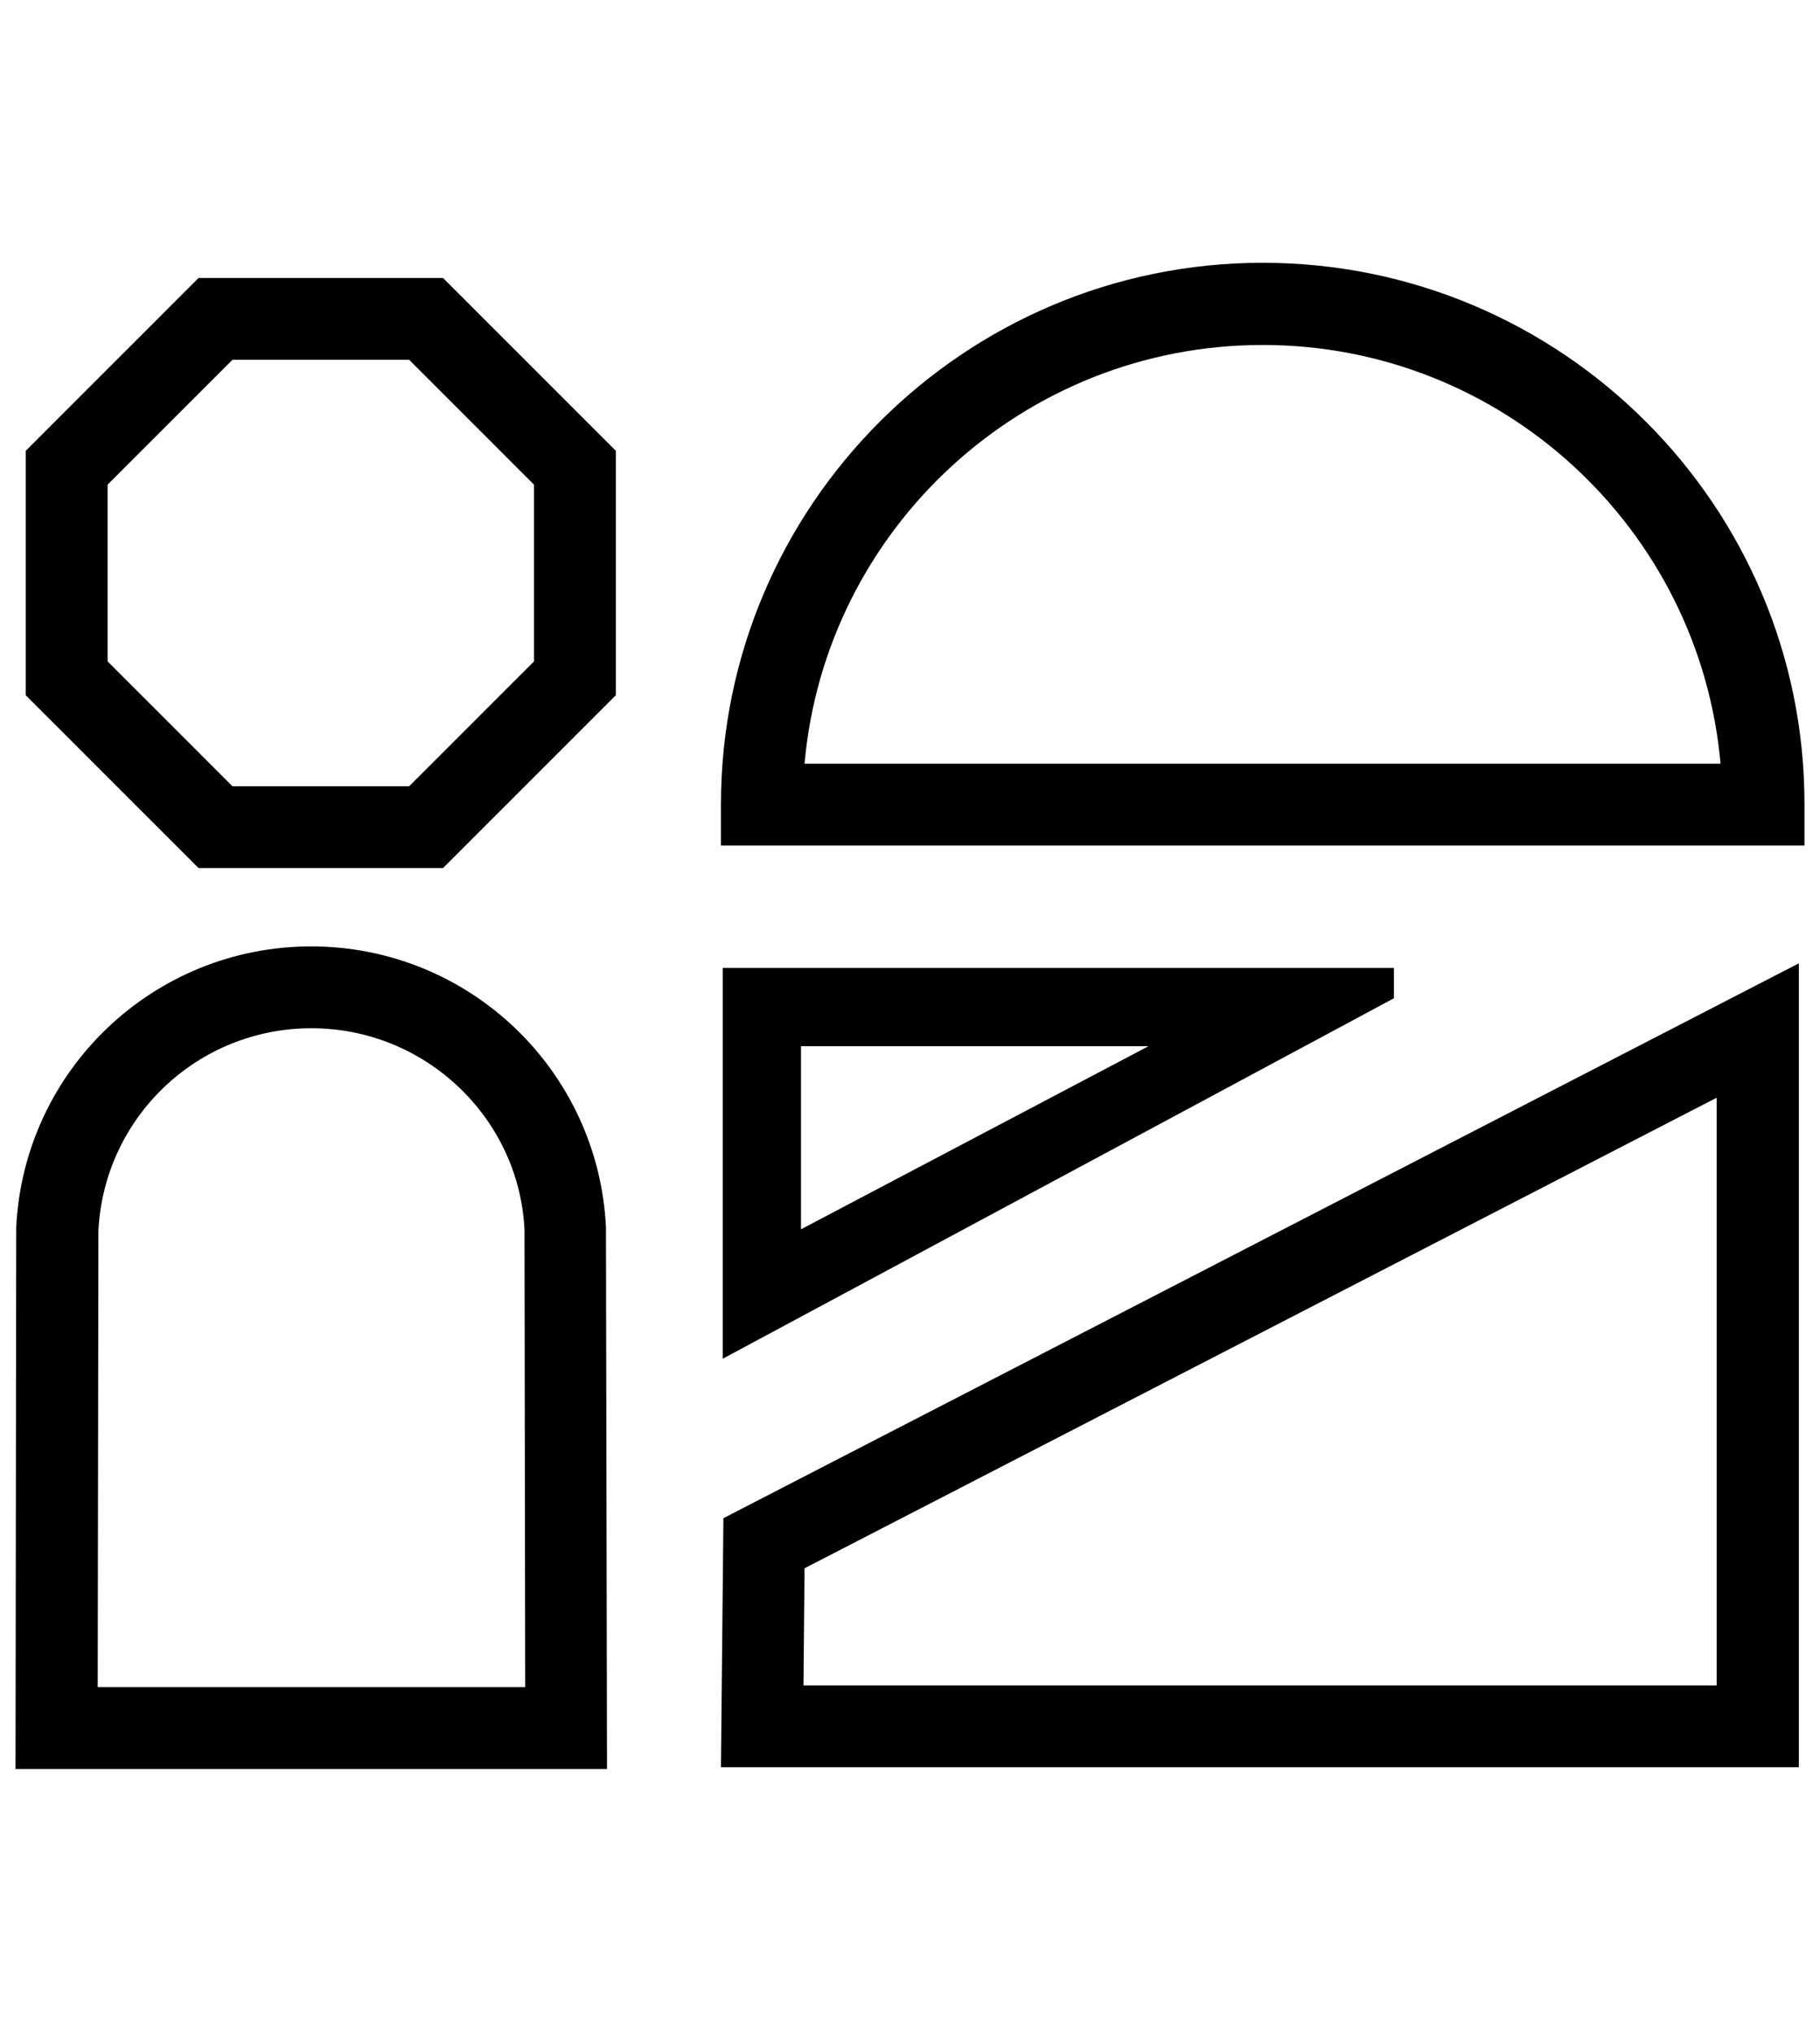 <?xml version="1.0" encoding="utf-8"?>
<!-- Generator: Adobe Illustrator 27.9.0, SVG Export Plug-In . SVG Version: 6.00 Build 0)  -->
<svg version="1.1" id="Layer_1" xmlns="http://www.w3.org/2000/svg" xmlns:xlink="http://www.w3.org/1999/xlink" x="0px" y="0px"
	 viewBox="0 0 516 576" style="enable-background:new 0 0 516 576;" xml:space="preserve">
<path d="M88.2,268.3c-44.6,0-81.4,35-83.6,79.6L4.4,501.5h167.7l-0.3-153.6C169.6,303.3,132.9,268.3,88.2,268.3z M27.7,478.3
	l0.2-129.5c1.7-32.2,28.2-57.3,60.4-57.3s58.8,25.3,60.4,57l0.2,129.8H27.7z"/>
<path d="M204.4,501H510V273.1L205.1,430.4L204.4,501L204.4,501z M228.1,444.6l258.6-133.4v166.6H227.8L228.1,444.6z"/>
<path d="M56.3,78.8l-49,49v69.3l49,49h69.3l49-49v-69.3l-49-49C125.6,78.8,56.3,78.8,56.3,78.8z M151.4,187.5L116,222.9H65.9
	l-35.4-35.4v-50.1L65.9,102H116l35.4,35.4L151.4,187.5L151.4,187.5z"/>
<path d="M395.2,274.4H204.9v110.8L395.2,283V274.4z M227.1,348.5v-51.9h98.5L227.1,348.5z"/>
<path d="M358,74.5c-84.7,0-153.6,68.9-153.6,153.6v11.6h307.2v-11.6C511.7,143.4,442.8,74.5,358,74.5L358,74.5z M228.1,216.5
	C234,150,290,97.8,358,97.8S481.9,150,487.8,216.5H228.1L228.1,216.5z"/>
</svg>
